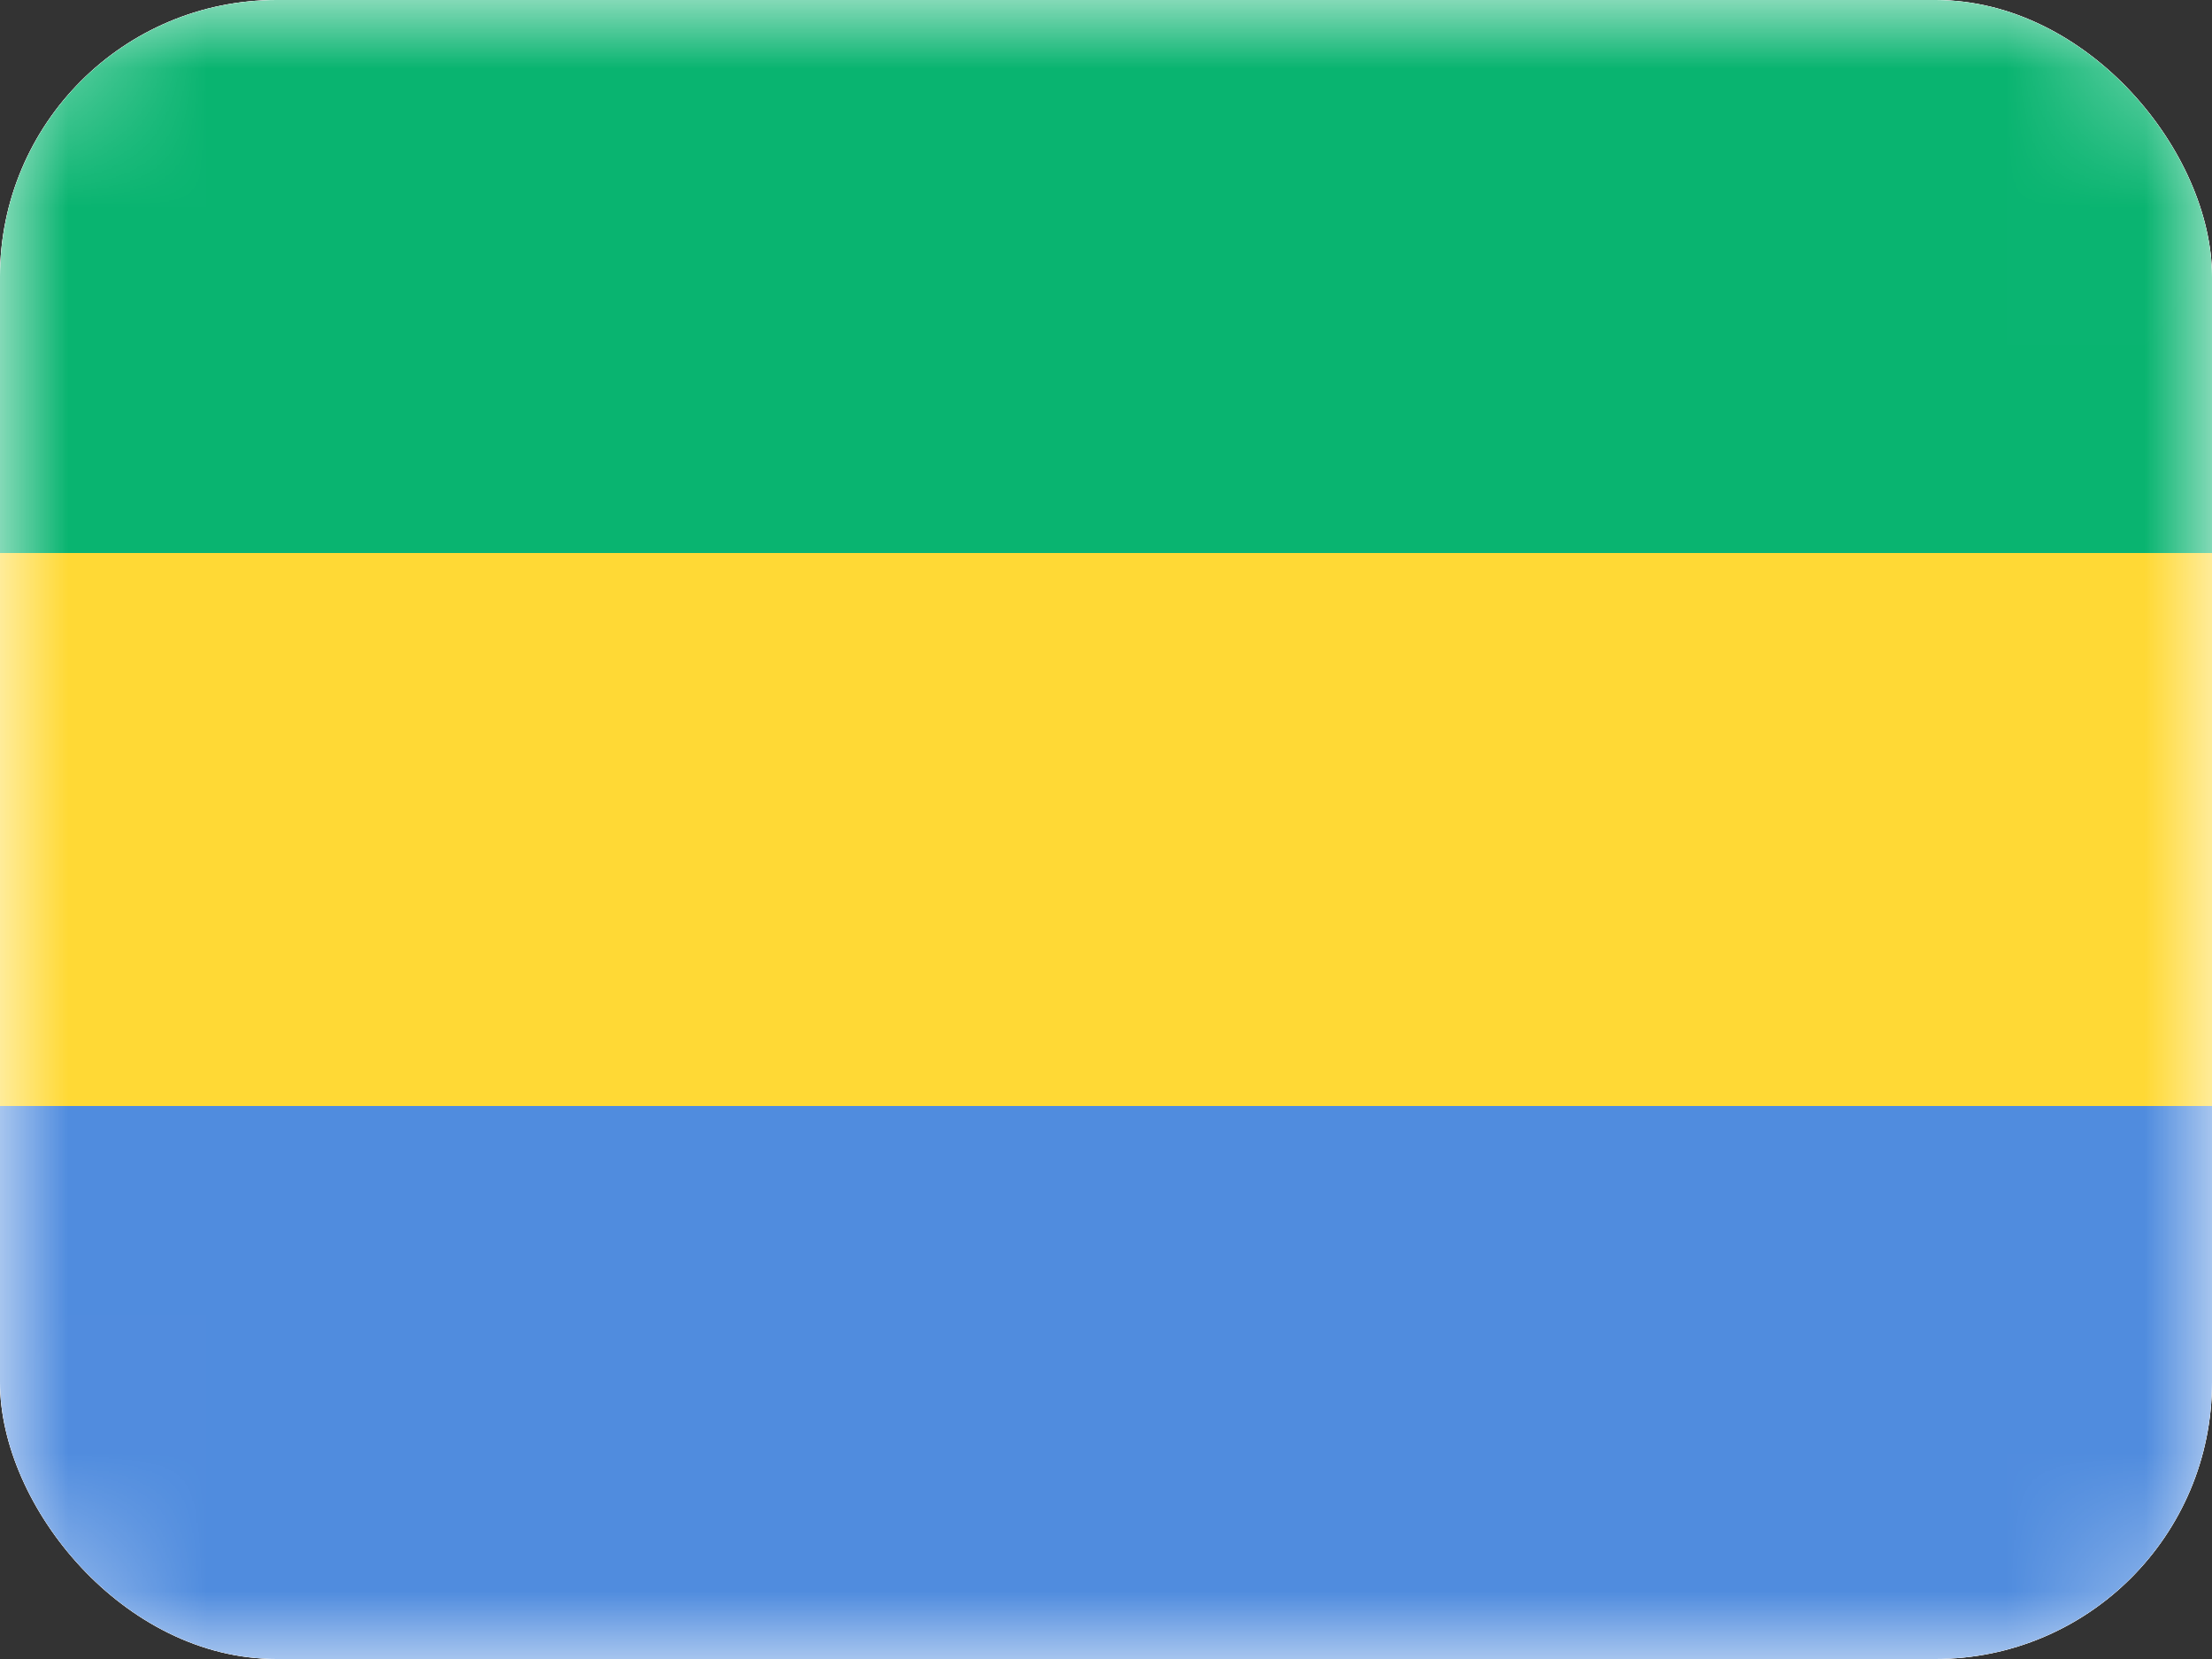 <svg width="16" height="12" viewBox="0 0 16 12" fill="none" xmlns="http://www.w3.org/2000/svg">
<rect x="0" y="0" width="16" height="12" fill="#333333" stroke="none"/>
<g clip-path="url(#clip0_142_117)">
<rect width="16" height="12" rx="2" fill="white"/>
<rect width="16" height="12" rx="1.143" fill="white"/>
<mask id="mask0_142_117" style="mask-type:luminance" maskUnits="userSpaceOnUse" x="0" y="0" width="16" height="12">
<rect width="16" height="12" rx="1.143" fill="white"/>
</mask>
<g mask="url(#mask0_142_117)">
<path fill-rule="evenodd" clip-rule="evenodd" d="M0 4H16V0H0V4Z" fill="#09B470"/>
<path fill-rule="evenodd" clip-rule="evenodd" d="M0 12H16V8H0V12Z" fill="#508CDE"/>
<path fill-rule="evenodd" clip-rule="evenodd" d="M0 8H16V4H0V8Z" fill="#FFD935"/>
</g>
</g>
<defs>
<clipPath id="clip0_142_117">
<rect width="16" height="12" rx="2" fill="white"/>
</clipPath>
</defs>
</svg>
